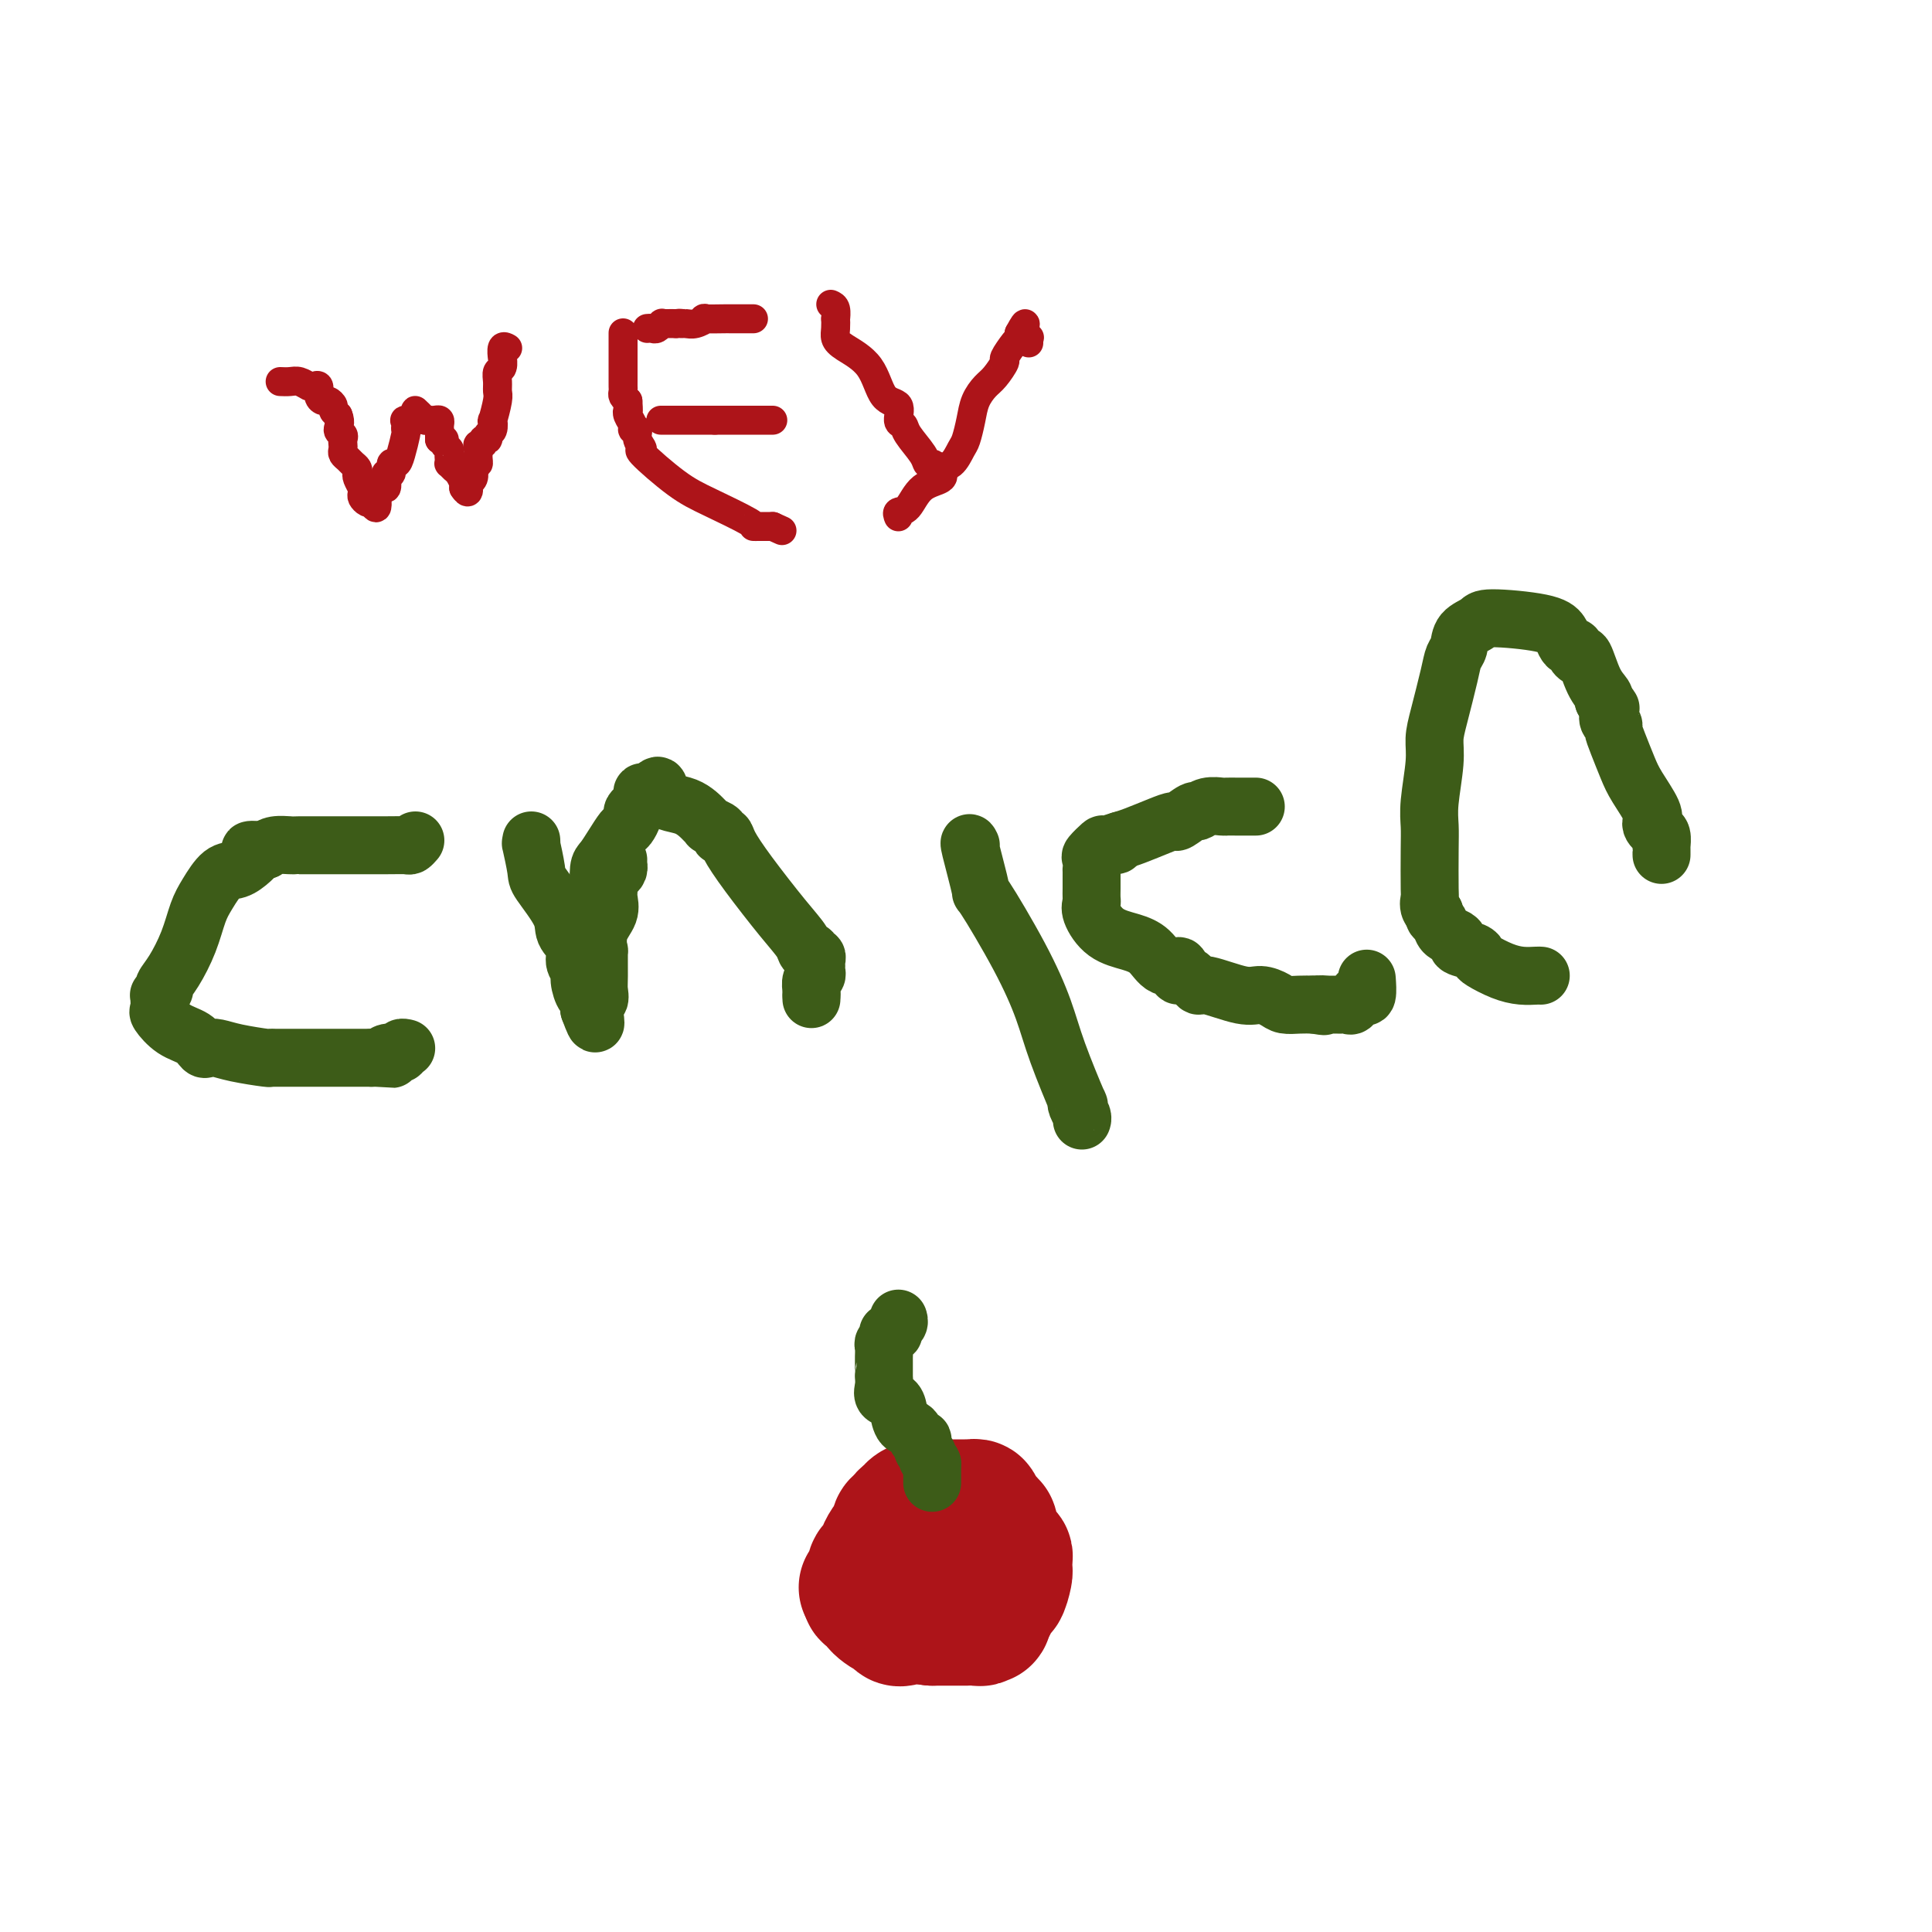 <svg viewBox='0 0 400 400' version='1.1' xmlns='http://www.w3.org/2000/svg' xmlns:xlink='http://www.w3.org/1999/xlink'><g fill='none' stroke='#AD1419' stroke-width='6' stroke-linecap='round' stroke-linejoin='round'><path d='M58,79c0.674,0.029 1.347,0.059 2,0c0.653,-0.059 1.284,-0.205 2,0c0.716,0.205 1.515,0.763 2,1c0.485,0.237 0.654,0.154 1,0c0.346,-0.154 0.867,-0.378 1,0c0.133,0.378 -0.123,1.358 0,2c0.123,0.642 0.624,0.945 1,1c0.376,0.055 0.627,-0.140 1,0c0.373,0.140 0.870,0.615 1,1c0.130,0.385 -0.106,0.682 0,1c0.106,0.318 0.553,0.659 1,1'/><path d='M70,86c0.713,1.560 -0.005,2.459 0,3c0.005,0.541 0.733,0.722 1,1c0.267,0.278 0.075,0.652 0,1c-0.075,0.348 -0.031,0.671 0,1c0.031,0.329 0.051,0.666 0,1c-0.051,0.334 -0.171,0.667 0,1c0.171,0.333 0.633,0.665 1,1c0.367,0.335 0.638,0.672 1,1c0.362,0.328 0.815,0.649 1,1c0.185,0.351 0.102,0.734 0,1c-0.102,0.266 -0.223,0.414 0,1c0.223,0.586 0.791,1.610 1,2c0.209,0.390 0.059,0.147 0,0c-0.059,-0.147 -0.027,-0.197 0,0c0.027,0.197 0.048,0.640 0,1c-0.048,0.360 -0.167,0.635 0,1c0.167,0.365 0.619,0.818 1,1c0.381,0.182 0.690,0.091 1,0'/><path d='M77,104c1.321,2.601 1.125,0.102 1,-1c-0.125,-1.102 -0.178,-0.807 0,-1c0.178,-0.193 0.588,-0.873 1,-1c0.412,-0.127 0.828,0.298 1,0c0.172,-0.298 0.102,-1.319 0,-2c-0.102,-0.681 -0.235,-1.023 0,-1c0.235,0.023 0.837,0.412 1,0c0.163,-0.412 -0.114,-1.626 0,-2c0.114,-0.374 0.619,0.093 1,0c0.381,-0.093 0.639,-0.747 1,-2c0.361,-1.253 0.827,-3.106 1,-4c0.173,-0.894 0.054,-0.830 0,-1c-0.054,-0.170 -0.044,-0.572 0,-1c0.044,-0.428 0.122,-0.880 0,-1c-0.122,-0.120 -0.445,0.091 0,0c0.445,-0.091 1.658,-0.486 2,-1c0.342,-0.514 -0.188,-1.147 0,-1c0.188,0.147 1.094,1.073 2,2'/><path d='M88,87c0.801,-0.003 0.803,-0.012 1,0c0.197,0.012 0.589,0.045 1,0c0.411,-0.045 0.842,-0.167 1,0c0.158,0.167 0.042,0.622 0,1c-0.042,0.378 -0.011,0.679 0,1c0.011,0.321 0.003,0.663 0,1c-0.003,0.337 -0.002,0.668 0,1'/><path d='M91,91c0.707,0.571 0.974,-0.002 1,0c0.026,0.002 -0.189,0.579 0,1c0.189,0.421 0.782,0.686 1,1c0.218,0.314 0.061,0.676 0,1c-0.061,0.324 -0.028,0.611 0,1c0.028,0.389 0.050,0.882 0,1c-0.050,0.118 -0.171,-0.137 0,0c0.171,0.137 0.633,0.666 1,1c0.367,0.334 0.637,0.475 1,1c0.363,0.525 0.818,1.436 1,2c0.182,0.564 0.091,0.782 0,1'/><path d='M96,101c1.016,1.599 1.057,0.596 1,0c-0.057,-0.596 -0.211,-0.787 0,-1c0.211,-0.213 0.789,-0.449 1,-1c0.211,-0.551 0.057,-1.418 0,-2c-0.057,-0.582 -0.016,-0.881 0,-1c0.016,-0.119 0.008,-0.060 0,0'/><path d='M98,96c0.536,-0.726 0.874,-0.041 1,0c0.126,0.041 0.038,-0.562 0,-1c-0.038,-0.438 -0.025,-0.710 0,-1c0.025,-0.290 0.063,-0.599 0,-1c-0.063,-0.401 -0.228,-0.896 0,-1c0.228,-0.104 0.849,0.181 1,0c0.151,-0.181 -0.170,-0.827 0,-1c0.170,-0.173 0.829,0.129 1,0c0.171,-0.129 -0.147,-0.689 0,-1c0.147,-0.311 0.757,-0.373 1,-1c0.243,-0.627 0.118,-1.820 0,-2c-0.118,-0.180 -0.229,0.652 0,0c0.229,-0.652 0.797,-2.789 1,-4c0.203,-1.211 0.040,-1.495 0,-2c-0.040,-0.505 0.042,-1.229 0,-2c-0.042,-0.771 -0.208,-1.587 0,-2c0.208,-0.413 0.792,-0.422 1,-1c0.208,-0.578 0.042,-1.724 0,-2c-0.042,-0.276 0.040,0.318 0,0c-0.040,-0.318 -0.203,-1.547 0,-2c0.203,-0.453 0.772,-0.129 1,0c0.228,0.129 0.114,0.065 0,0'/><path d='M129,69c-0.000,-0.074 -0.000,-0.147 0,0c0.000,0.147 0.000,0.515 0,1c-0.000,0.485 -0.000,1.085 0,2c0.000,0.915 0.000,2.143 0,3c-0.000,0.857 -0.001,1.343 0,2c0.001,0.657 0.003,1.485 0,2c-0.003,0.515 -0.011,0.715 0,1c0.011,0.285 0.041,0.654 0,1c-0.041,0.346 -0.155,0.670 0,1c0.155,0.330 0.577,0.665 1,1'/><path d='M130,83c0.172,2.586 0.103,2.050 0,2c-0.103,-0.050 -0.239,0.384 0,1c0.239,0.616 0.854,1.413 1,2c0.146,0.587 -0.177,0.965 0,1c0.177,0.035 0.853,-0.272 1,0c0.147,0.272 -0.237,1.124 0,2c0.237,0.876 1.094,1.776 1,2c-0.094,0.224 -1.140,-0.227 0,1c1.140,1.227 4.466,4.133 7,6c2.534,1.867 4.276,2.697 7,4c2.724,1.303 6.432,3.081 8,4c1.568,0.919 0.998,0.978 1,1c0.002,0.022 0.575,0.006 1,0c0.425,-0.006 0.702,-0.002 1,0c0.298,0.002 0.619,0.000 1,0c0.381,-0.000 0.823,-0.000 1,0c0.177,0.000 0.088,0.000 0,0'/><path d='M160,109c3.333,1.500 1.667,0.750 0,0'/><path d='M137,87c0.057,0.000 0.114,0.000 0,0c-0.114,0.000 -0.399,0.000 0,0c0.399,0.000 1.482,0.000 2,0c0.518,0.000 0.471,0.000 1,0c0.529,0.000 1.634,0.000 2,0c0.366,0.000 -0.008,0.000 0,0c0.008,0.000 0.397,0.000 1,0c0.603,0.000 1.418,0.000 2,0c0.582,0.000 0.929,0.000 1,0c0.071,0.000 -0.135,-0.000 0,0c0.135,0.000 0.610,0.000 1,0c0.390,-0.000 0.695,0.000 1,0'/><path d='M148,87c1.870,0.000 1.044,0.000 1,0c-0.044,0.000 0.695,0.000 1,0c0.305,0.000 0.176,0.000 1,0c0.824,0.000 2.599,0.000 4,0c1.401,0.000 2.427,0.000 3,0c0.573,0.000 0.693,0.000 1,0c0.307,0.000 0.802,0.000 1,0c0.198,0.000 0.099,0.000 0,0'/><path d='M134,68c0.341,-0.030 0.682,-0.061 1,0c0.318,0.061 0.613,0.212 1,0c0.387,-0.212 0.867,-0.789 1,-1c0.133,-0.211 -0.079,-0.057 0,0c0.079,0.057 0.451,0.016 1,0c0.549,-0.016 1.274,-0.008 2,0'/><path d='M140,67c1.117,-0.150 0.908,-0.026 1,0c0.092,0.026 0.484,-0.046 1,0c0.516,0.046 1.157,0.208 2,0c0.843,-0.208 1.889,-0.788 2,-1c0.111,-0.212 -0.714,-0.057 0,0c0.714,0.057 2.969,0.015 4,0c1.031,-0.015 0.840,-0.004 1,0c0.160,0.004 0.670,0.001 1,0c0.330,-0.001 0.480,-0.000 1,0c0.520,0.000 1.409,0.000 2,0c0.591,-0.000 0.883,-0.000 1,0c0.117,0.000 0.058,0.000 0,0'/><path d='M186,107c-0.169,-0.419 -0.338,-0.837 0,-1c0.338,-0.163 1.182,-0.069 2,-1c0.818,-0.931 1.609,-2.887 3,-4c1.391,-1.113 3.381,-1.385 4,-2c0.619,-0.615 -0.132,-1.574 0,-2c0.132,-0.426 1.148,-0.319 2,-1c0.852,-0.681 1.541,-2.150 2,-3c0.459,-0.850 0.689,-1.080 1,-2c0.311,-0.920 0.704,-2.531 1,-4c0.296,-1.469 0.494,-2.797 1,-4c0.506,-1.203 1.319,-2.280 2,-3c0.681,-0.720 1.230,-1.083 2,-2c0.770,-0.917 1.761,-2.389 2,-3c0.239,-0.611 -0.276,-0.363 0,-1c0.276,-0.637 1.342,-2.161 2,-3c0.658,-0.839 0.908,-0.995 1,-1c0.092,-0.005 0.026,0.141 0,0c-0.026,-0.141 -0.013,-0.571 0,-1'/><path d='M211,69c2.022,-3.778 1.078,-1.222 1,0c-0.078,1.222 0.711,1.111 1,1c0.289,-0.111 0.078,-0.222 0,0c-0.078,0.222 -0.022,0.778 0,1c0.022,0.222 0.011,0.111 0,0'/><path d='M172,63c0.422,0.183 0.844,0.367 1,1c0.156,0.633 0.045,1.716 0,2c-0.045,0.284 -0.024,-0.230 0,0c0.024,0.230 0.049,1.204 0,2c-0.049,0.796 -0.173,1.416 0,2c0.173,0.584 0.644,1.134 2,2c1.356,0.866 3.596,2.049 5,4c1.404,1.951 1.971,4.670 3,6c1.029,1.330 2.521,1.269 3,2c0.479,0.731 -0.054,2.252 0,3c0.054,0.748 0.697,0.721 1,1c0.303,0.279 0.267,0.862 1,2c0.733,1.138 2.235,2.830 3,4c0.765,1.170 0.793,1.819 1,2c0.207,0.181 0.594,-0.105 1,0c0.406,0.105 0.830,0.601 1,1c0.170,0.399 0.085,0.699 0,1'/></g>
<g fill='none' stroke='#AD1419' stroke-width='28' stroke-linecap='round' stroke-linejoin='round'><path d='M187,335c-0.430,0.125 -0.860,0.250 -1,0c-0.140,-0.250 0.011,-0.875 0,-1c-0.011,-0.125 -0.185,0.251 -1,0c-0.815,-0.251 -2.270,-1.129 -3,-2c-0.730,-0.871 -0.735,-1.734 -1,-2c-0.265,-0.266 -0.790,0.067 -1,0c-0.210,-0.067 -0.105,-0.533 0,-1'/><path d='M180,329c-1.147,-0.837 -0.514,0.071 0,0c0.514,-0.071 0.910,-1.120 1,-2c0.090,-0.880 -0.126,-1.591 0,-2c0.126,-0.409 0.593,-0.515 1,-1c0.407,-0.485 0.753,-1.348 1,-2c0.247,-0.652 0.394,-1.093 1,-2c0.606,-0.907 1.669,-2.281 2,-3c0.331,-0.719 -0.071,-0.784 0,-1c0.071,-0.216 0.613,-0.583 1,-1c0.387,-0.417 0.618,-0.882 1,-1c0.382,-0.118 0.915,0.112 1,0c0.085,-0.112 -0.277,-0.566 0,-1c0.277,-0.434 1.194,-0.848 2,-1c0.806,-0.152 1.502,-0.041 2,0c0.498,0.041 0.798,0.011 1,0c0.202,-0.011 0.306,-0.003 1,0c0.694,0.003 1.980,-0.000 3,0c1.020,0.000 1.775,0.003 2,0c0.225,-0.003 -0.081,-0.012 0,0c0.081,0.012 0.547,0.045 1,0c0.453,-0.045 0.892,-0.167 1,0c0.108,0.167 -0.115,0.622 0,1c0.115,0.378 0.570,0.679 1,1c0.430,0.321 0.837,0.663 1,1c0.163,0.337 0.081,0.668 0,1'/><path d='M204,316c0.482,0.617 0.186,0.158 0,0c-0.186,-0.158 -0.261,-0.015 0,0c0.261,0.015 0.859,-0.098 1,0c0.141,0.098 -0.173,0.409 0,1c0.173,0.591 0.835,1.464 1,2c0.165,0.536 -0.166,0.735 0,1c0.166,0.265 0.829,0.596 1,1c0.171,0.404 -0.151,0.883 0,1c0.151,0.117 0.773,-0.126 1,0c0.227,0.126 0.058,0.620 0,1c-0.058,0.380 -0.004,0.645 0,1c0.004,0.355 -0.040,0.800 0,1c0.040,0.200 0.165,0.154 0,1c-0.165,0.846 -0.619,2.583 -1,3c-0.381,0.417 -0.691,-0.488 -1,0c-0.309,0.488 -0.619,2.368 -1,3c-0.381,0.632 -0.833,0.016 -1,0c-0.167,-0.016 -0.048,0.567 0,1c0.048,0.433 0.024,0.717 0,1'/><path d='M204,334c-0.556,1.409 0.053,0.430 0,0c-0.053,-0.430 -0.769,-0.311 -1,0c-0.231,0.311 0.022,0.815 0,1c-0.022,0.185 -0.319,0.049 -1,0c-0.681,-0.049 -1.745,-0.013 -2,0c-0.255,0.013 0.300,0.004 0,0c-0.300,-0.004 -1.457,-0.001 -2,0c-0.543,0.001 -0.474,0.000 -1,0c-0.526,-0.000 -1.646,-0.000 -2,0c-0.354,0.000 0.059,0.000 0,0c-0.059,-0.000 -0.588,-0.000 -1,0c-0.412,0.000 -0.706,0.000 -1,0'/><path d='M193,335c-1.869,-0.087 -1.041,-0.805 -1,-1c0.041,-0.195 -0.706,0.133 -1,0c-0.294,-0.133 -0.135,-0.729 0,-1c0.135,-0.271 0.246,-0.219 0,-1c-0.246,-0.781 -0.850,-2.394 -1,-3c-0.150,-0.606 0.155,-0.204 0,0c-0.155,0.204 -0.770,0.209 -1,0c-0.230,-0.209 -0.075,-0.630 0,-1c0.075,-0.370 0.072,-0.687 0,-1c-0.072,-0.313 -0.212,-0.623 0,-1c0.212,-0.377 0.775,-0.822 1,-1c0.225,-0.178 0.113,-0.089 0,0'/></g>
<g fill='none' stroke='#3D5C18' stroke-width='12' stroke-linecap='round' stroke-linejoin='round'><path d='M193,307c0.000,-0.356 0.000,-0.711 0,-1c0.000,-0.289 0.000,-0.511 0,-1c0.000,-0.489 0.000,-1.244 0,-2'/><path d='M193,303c-0.244,-0.792 -0.853,-0.770 -1,-1c-0.147,-0.230 0.169,-0.710 0,-1c-0.169,-0.290 -0.822,-0.391 -1,-1c-0.178,-0.609 0.121,-1.728 0,-2c-0.121,-0.272 -0.661,0.302 -1,0c-0.339,-0.302 -0.477,-1.481 -1,-2c-0.523,-0.519 -1.433,-0.379 -2,-1c-0.567,-0.621 -0.793,-2.002 -1,-3c-0.207,-0.998 -0.395,-1.612 -1,-2c-0.605,-0.388 -1.626,-0.551 -2,-1c-0.374,-0.449 -0.100,-1.185 0,-2c0.100,-0.815 0.027,-1.709 0,-2c-0.027,-0.291 -0.007,0.020 0,0c0.007,-0.020 0.001,-0.373 0,-1c-0.001,-0.627 0.003,-1.530 0,-2c-0.003,-0.470 -0.015,-0.508 0,-1c0.015,-0.492 0.055,-1.438 0,-2c-0.055,-0.562 -0.207,-0.738 0,-1c0.207,-0.262 0.772,-0.609 1,-1c0.228,-0.391 0.117,-0.825 0,-1c-0.117,-0.175 -0.242,-0.089 0,0c0.242,0.089 0.849,0.181 1,0c0.151,-0.181 -0.155,-0.636 0,-1c0.155,-0.364 0.773,-0.636 1,-1c0.227,-0.364 0.065,-0.818 0,-1c-0.065,-0.182 -0.032,-0.091 0,0'/><path d='M86,174c-0.371,0.423 -0.742,0.845 -1,1c-0.258,0.155 -0.402,0.041 -1,0c-0.598,-0.041 -1.649,-0.011 -4,0c-2.351,0.011 -6.003,0.003 -8,0c-1.997,-0.003 -2.340,-0.001 -3,0c-0.660,0.001 -1.636,-0.001 -3,0c-1.364,0.001 -3.114,0.003 -4,0c-0.886,-0.003 -0.908,-0.011 -1,0c-0.092,0.011 -0.256,0.041 -1,0c-0.744,-0.041 -2.070,-0.155 -3,0c-0.930,0.155 -1.465,0.577 -2,1'/><path d='M55,176c-5.227,0.220 -2.794,-0.230 -2,0c0.794,0.230 -0.053,1.140 -1,2c-0.947,0.860 -1.996,1.670 -3,2c-1.004,0.330 -1.963,0.182 -3,1c-1.037,0.818 -2.152,2.604 -3,4c-0.848,1.396 -1.427,2.401 -2,4c-0.573,1.599 -1.138,3.791 -2,6c-0.862,2.209 -2.021,4.434 -3,6c-0.979,1.566 -1.779,2.474 -2,3c-0.221,0.526 0.138,0.670 0,1c-0.138,0.330 -0.771,0.846 -1,1c-0.229,0.154 -0.054,-0.054 0,0c0.054,0.054 -0.015,0.370 0,1c0.015,0.630 0.112,1.574 0,2c-0.112,0.426 -0.434,0.335 0,1c0.434,0.665 1.624,2.086 3,3c1.376,0.914 2.938,1.319 4,2c1.062,0.681 1.623,1.636 2,2c0.377,0.364 0.570,0.136 1,0c0.430,-0.136 1.097,-0.180 2,0c0.903,0.180 2.040,0.584 4,1c1.960,0.416 4.741,0.843 6,1c1.259,0.157 0.995,0.042 1,0c0.005,-0.042 0.281,-0.011 1,0c0.719,0.011 1.883,0.003 3,0c1.117,-0.003 2.186,-0.001 3,0c0.814,0.001 1.373,0.000 3,0c1.627,-0.000 4.323,-0.000 6,0c1.677,0.000 2.336,0.000 3,0c0.664,-0.000 1.332,-0.000 2,0'/><path d='M77,219c6.122,0.369 3.927,0.291 3,0c-0.927,-0.291 -0.584,-0.796 0,-1c0.584,-0.204 1.410,-0.107 2,0c0.590,0.107 0.943,0.225 1,0c0.057,-0.225 -0.180,-0.792 0,-1c0.180,-0.208 0.779,-0.056 1,0c0.221,0.056 0.063,0.016 0,0c-0.063,-0.016 -0.032,-0.008 0,0'/><path d='M110,174c0.031,0.561 0.061,1.122 0,1c-0.061,-0.122 -0.215,-0.928 0,0c0.215,0.928 0.797,3.588 1,5c0.203,1.412 0.025,1.575 1,3c0.975,1.425 3.102,4.111 4,6c0.898,1.889 0.565,2.980 1,4c0.435,1.020 1.636,1.970 2,3c0.364,1.030 -0.109,2.142 0,3c0.109,0.858 0.800,1.462 1,2c0.200,0.538 -0.090,1.009 0,2c0.090,0.991 0.560,2.503 1,3c0.440,0.497 0.850,-0.021 1,0c0.150,0.021 0.040,0.583 0,1c-0.040,0.417 -0.012,0.691 0,1c0.012,0.309 0.006,0.655 0,1'/><path d='M122,209c2.022,5.510 1.078,1.786 1,0c-0.078,-1.786 0.712,-1.635 1,-2c0.288,-0.365 0.075,-1.248 0,-2c-0.075,-0.752 -0.013,-1.373 0,-3c0.013,-1.627 -0.025,-4.260 0,-5c0.025,-0.740 0.112,0.413 0,0c-0.112,-0.413 -0.423,-2.390 0,-4c0.423,-1.610 1.580,-2.851 2,-4c0.420,-1.149 0.102,-2.205 0,-3c-0.102,-0.795 0.011,-1.327 0,-2c-0.011,-0.673 -0.147,-1.486 0,-2c0.147,-0.514 0.575,-0.730 1,-1c0.425,-0.270 0.846,-0.594 1,-1c0.154,-0.406 0.041,-0.892 0,-1c-0.041,-0.108 -0.011,0.163 0,0c0.011,-0.163 0.003,-0.761 0,-1c-0.003,-0.239 -0.002,-0.120 0,0'/><path d='M124,184c0.018,0.410 0.036,0.821 0,0c-0.036,-0.821 -0.126,-2.873 0,-4c0.126,-1.127 0.469,-1.328 1,-2c0.531,-0.672 1.252,-1.815 2,-3c0.748,-1.185 1.525,-2.413 2,-3c0.475,-0.587 0.648,-0.534 1,-1c0.352,-0.466 0.883,-1.452 1,-2c0.117,-0.548 -0.180,-0.658 0,-1c0.180,-0.342 0.836,-0.915 1,-1c0.164,-0.085 -0.163,0.317 0,0c0.163,-0.317 0.817,-1.353 1,-2c0.183,-0.647 -0.105,-0.905 0,-1c0.105,-0.095 0.601,-0.027 1,0c0.399,0.027 0.699,0.014 1,0'/><path d='M135,164c1.911,-2.945 1.190,-0.306 2,1c0.810,1.306 3.153,1.281 5,2c1.847,0.719 3.198,2.183 4,3c0.802,0.817 1.056,0.989 1,1c-0.056,0.011 -0.420,-0.137 0,0c0.420,0.137 1.624,0.559 2,1c0.376,0.441 -0.077,0.900 0,1c0.077,0.100 0.682,-0.160 1,0c0.318,0.160 0.347,0.741 1,2c0.653,1.259 1.930,3.198 4,6c2.070,2.802 4.932,6.468 7,9c2.068,2.532 3.343,3.932 4,5c0.657,1.068 0.698,1.806 1,2c0.302,0.194 0.866,-0.155 1,0c0.134,0.155 -0.160,0.815 0,1c0.160,0.185 0.776,-0.105 1,0c0.224,0.105 0.056,0.604 0,1c-0.056,0.396 -0.001,0.687 0,1c0.001,0.313 -0.052,0.648 0,1c0.052,0.352 0.210,0.721 0,1c-0.210,0.279 -0.788,0.466 -1,1c-0.212,0.534 -0.057,1.413 0,2c0.057,0.587 0.016,0.882 0,1c-0.016,0.118 -0.008,0.059 0,0'/><path d='M168,206c0.000,1.500 0.000,0.750 0,0'/><path d='M201,175c-0.243,-0.500 -0.487,-1.000 0,1c0.487,2.000 1.703,6.500 2,8c0.297,1.500 -0.326,0.002 1,2c1.326,1.998 4.600,7.494 7,12c2.400,4.506 3.924,8.022 5,11c1.076,2.978 1.704,5.417 3,9c1.296,3.583 3.261,8.309 4,10c0.739,1.691 0.250,0.348 0,0c-0.250,-0.348 -0.263,0.298 0,1c0.263,0.702 0.802,1.458 1,2c0.198,0.542 0.057,0.869 0,1c-0.057,0.131 -0.028,0.065 0,0'/><path d='M260,167c-0.728,-0.000 -1.456,-0.000 -2,0c-0.544,0.000 -0.903,0.000 -1,0c-0.097,-0.000 0.070,-0.001 0,0c-0.070,0.001 -0.376,0.005 -1,0c-0.624,-0.005 -1.566,-0.017 -2,0c-0.434,0.017 -0.362,0.065 -1,0c-0.638,-0.065 -1.987,-0.242 -3,0c-1.013,0.242 -1.690,0.904 -2,1c-0.310,0.096 -0.253,-0.374 -1,0c-0.747,0.374 -2.297,1.592 -3,2c-0.703,0.408 -0.560,0.006 -1,0c-0.440,-0.006 -1.465,0.383 -3,1c-1.535,0.617 -3.582,1.462 -5,2c-1.418,0.538 -2.209,0.769 -3,1'/><path d='M232,174c-4.444,1.301 -1.555,1.054 -1,1c0.555,-0.054 -1.224,0.084 -2,0c-0.776,-0.084 -0.548,-0.392 -1,0c-0.452,0.392 -1.585,1.484 -2,2c-0.415,0.516 -0.111,0.456 0,1c0.111,0.544 0.030,1.694 0,2c-0.030,0.306 -0.007,-0.231 0,0c0.007,0.231 0.000,1.229 0,2c-0.000,0.771 0.007,1.316 0,2c-0.007,0.684 -0.029,1.506 0,2c0.029,0.494 0.108,0.659 0,1c-0.108,0.341 -0.403,0.859 0,2c0.403,1.141 1.502,2.904 3,4c1.498,1.096 3.393,1.526 5,2c1.607,0.474 2.927,0.993 4,2c1.073,1.007 1.901,2.502 3,3c1.099,0.498 2.470,-0.002 3,0c0.530,0.002 0.220,0.506 0,1c-0.220,0.494 -0.351,0.977 0,1c0.351,0.023 1.185,-0.415 2,0c0.815,0.415 1.612,1.683 2,2c0.388,0.317 0.368,-0.318 2,0c1.632,0.318 4.915,1.588 7,2c2.085,0.412 2.970,-0.033 4,0c1.030,0.033 2.204,0.545 3,1c0.796,0.455 1.214,0.853 2,1c0.786,0.147 1.939,0.042 3,0c1.061,-0.042 2.031,-0.021 3,0'/><path d='M272,208c3.814,0.619 1.351,0.166 1,0c-0.351,-0.166 1.412,-0.044 2,0c0.588,0.044 0.003,0.011 0,0c-0.003,-0.011 0.577,-0.001 1,0c0.423,0.001 0.691,-0.007 1,0c0.309,0.007 0.660,0.029 1,0c0.340,-0.029 0.669,-0.110 1,0c0.331,0.110 0.663,0.411 1,0c0.337,-0.411 0.679,-1.533 1,-2c0.321,-0.467 0.622,-0.280 1,0c0.378,0.280 0.832,0.652 1,0c0.168,-0.652 0.048,-2.329 0,-3c-0.048,-0.671 -0.024,-0.335 0,0'/><path d='M319,202c-0.174,-0.016 -0.348,-0.032 -1,0c-0.652,0.032 -1.783,0.111 -3,0c-1.217,-0.111 -2.520,-0.411 -4,-1c-1.480,-0.589 -3.139,-1.467 -4,-2c-0.861,-0.533 -0.926,-0.720 -1,-1c-0.074,-0.280 -0.156,-0.651 -1,-1c-0.844,-0.349 -2.449,-0.675 -3,-1c-0.551,-0.325 -0.046,-0.650 0,-1c0.046,-0.350 -0.366,-0.723 -1,-1c-0.634,-0.277 -1.489,-0.456 -2,-1c-0.511,-0.544 -0.676,-1.454 -1,-2c-0.324,-0.546 -0.807,-0.727 -1,-1c-0.193,-0.273 -0.097,-0.636 0,-1'/><path d='M297,189c-1.486,-1.518 -0.202,-0.314 0,0c0.202,0.314 -0.678,-0.264 -1,-1c-0.322,-0.736 -0.087,-1.631 0,-2c0.087,-0.369 0.027,-0.212 0,-2c-0.027,-1.788 -0.022,-5.521 0,-8c0.022,-2.479 0.060,-3.706 0,-5c-0.060,-1.294 -0.220,-2.657 0,-5c0.220,-2.343 0.818,-5.667 1,-8c0.182,-2.333 -0.053,-3.674 0,-5c0.053,-1.326 0.393,-2.638 1,-5c0.607,-2.362 1.480,-5.774 2,-8c0.520,-2.226 0.688,-3.266 1,-4c0.312,-0.734 0.769,-1.161 1,-2c0.231,-0.839 0.237,-2.089 1,-3c0.763,-0.911 2.285,-1.481 3,-2c0.715,-0.519 0.625,-0.986 3,-1c2.375,-0.014 7.215,0.426 10,1c2.785,0.574 3.516,1.280 4,2c0.484,0.720 0.721,1.452 1,2c0.279,0.548 0.599,0.913 1,1c0.401,0.087 0.884,-0.104 1,0c0.116,0.104 -0.133,0.504 0,1c0.133,0.496 0.649,1.089 1,1c0.351,-0.089 0.537,-0.859 1,0c0.463,0.859 1.201,3.347 2,5c0.799,1.653 1.657,2.472 2,3c0.343,0.528 0.172,0.764 0,1'/><path d='M332,145c2.233,2.670 1.316,1.344 1,1c-0.316,-0.344 -0.030,0.293 0,1c0.030,0.707 -0.196,1.484 0,2c0.196,0.516 0.813,0.772 1,1c0.187,0.228 -0.058,0.428 0,1c0.058,0.572 0.418,1.515 1,3c0.582,1.485 1.385,3.511 2,5c0.615,1.489 1.043,2.441 2,4c0.957,1.559 2.442,3.726 3,5c0.558,1.274 0.188,1.656 0,2c-0.188,0.344 -0.194,0.652 0,1c0.194,0.348 0.588,0.737 1,1c0.412,0.263 0.842,0.400 1,1c0.158,0.600 0.042,1.664 0,2c-0.042,0.336 -0.011,-0.054 0,0c0.011,0.054 0.003,0.553 0,1c-0.003,0.447 -0.001,0.842 0,1c0.001,0.158 0.000,0.079 0,0'/></g>
</svg>